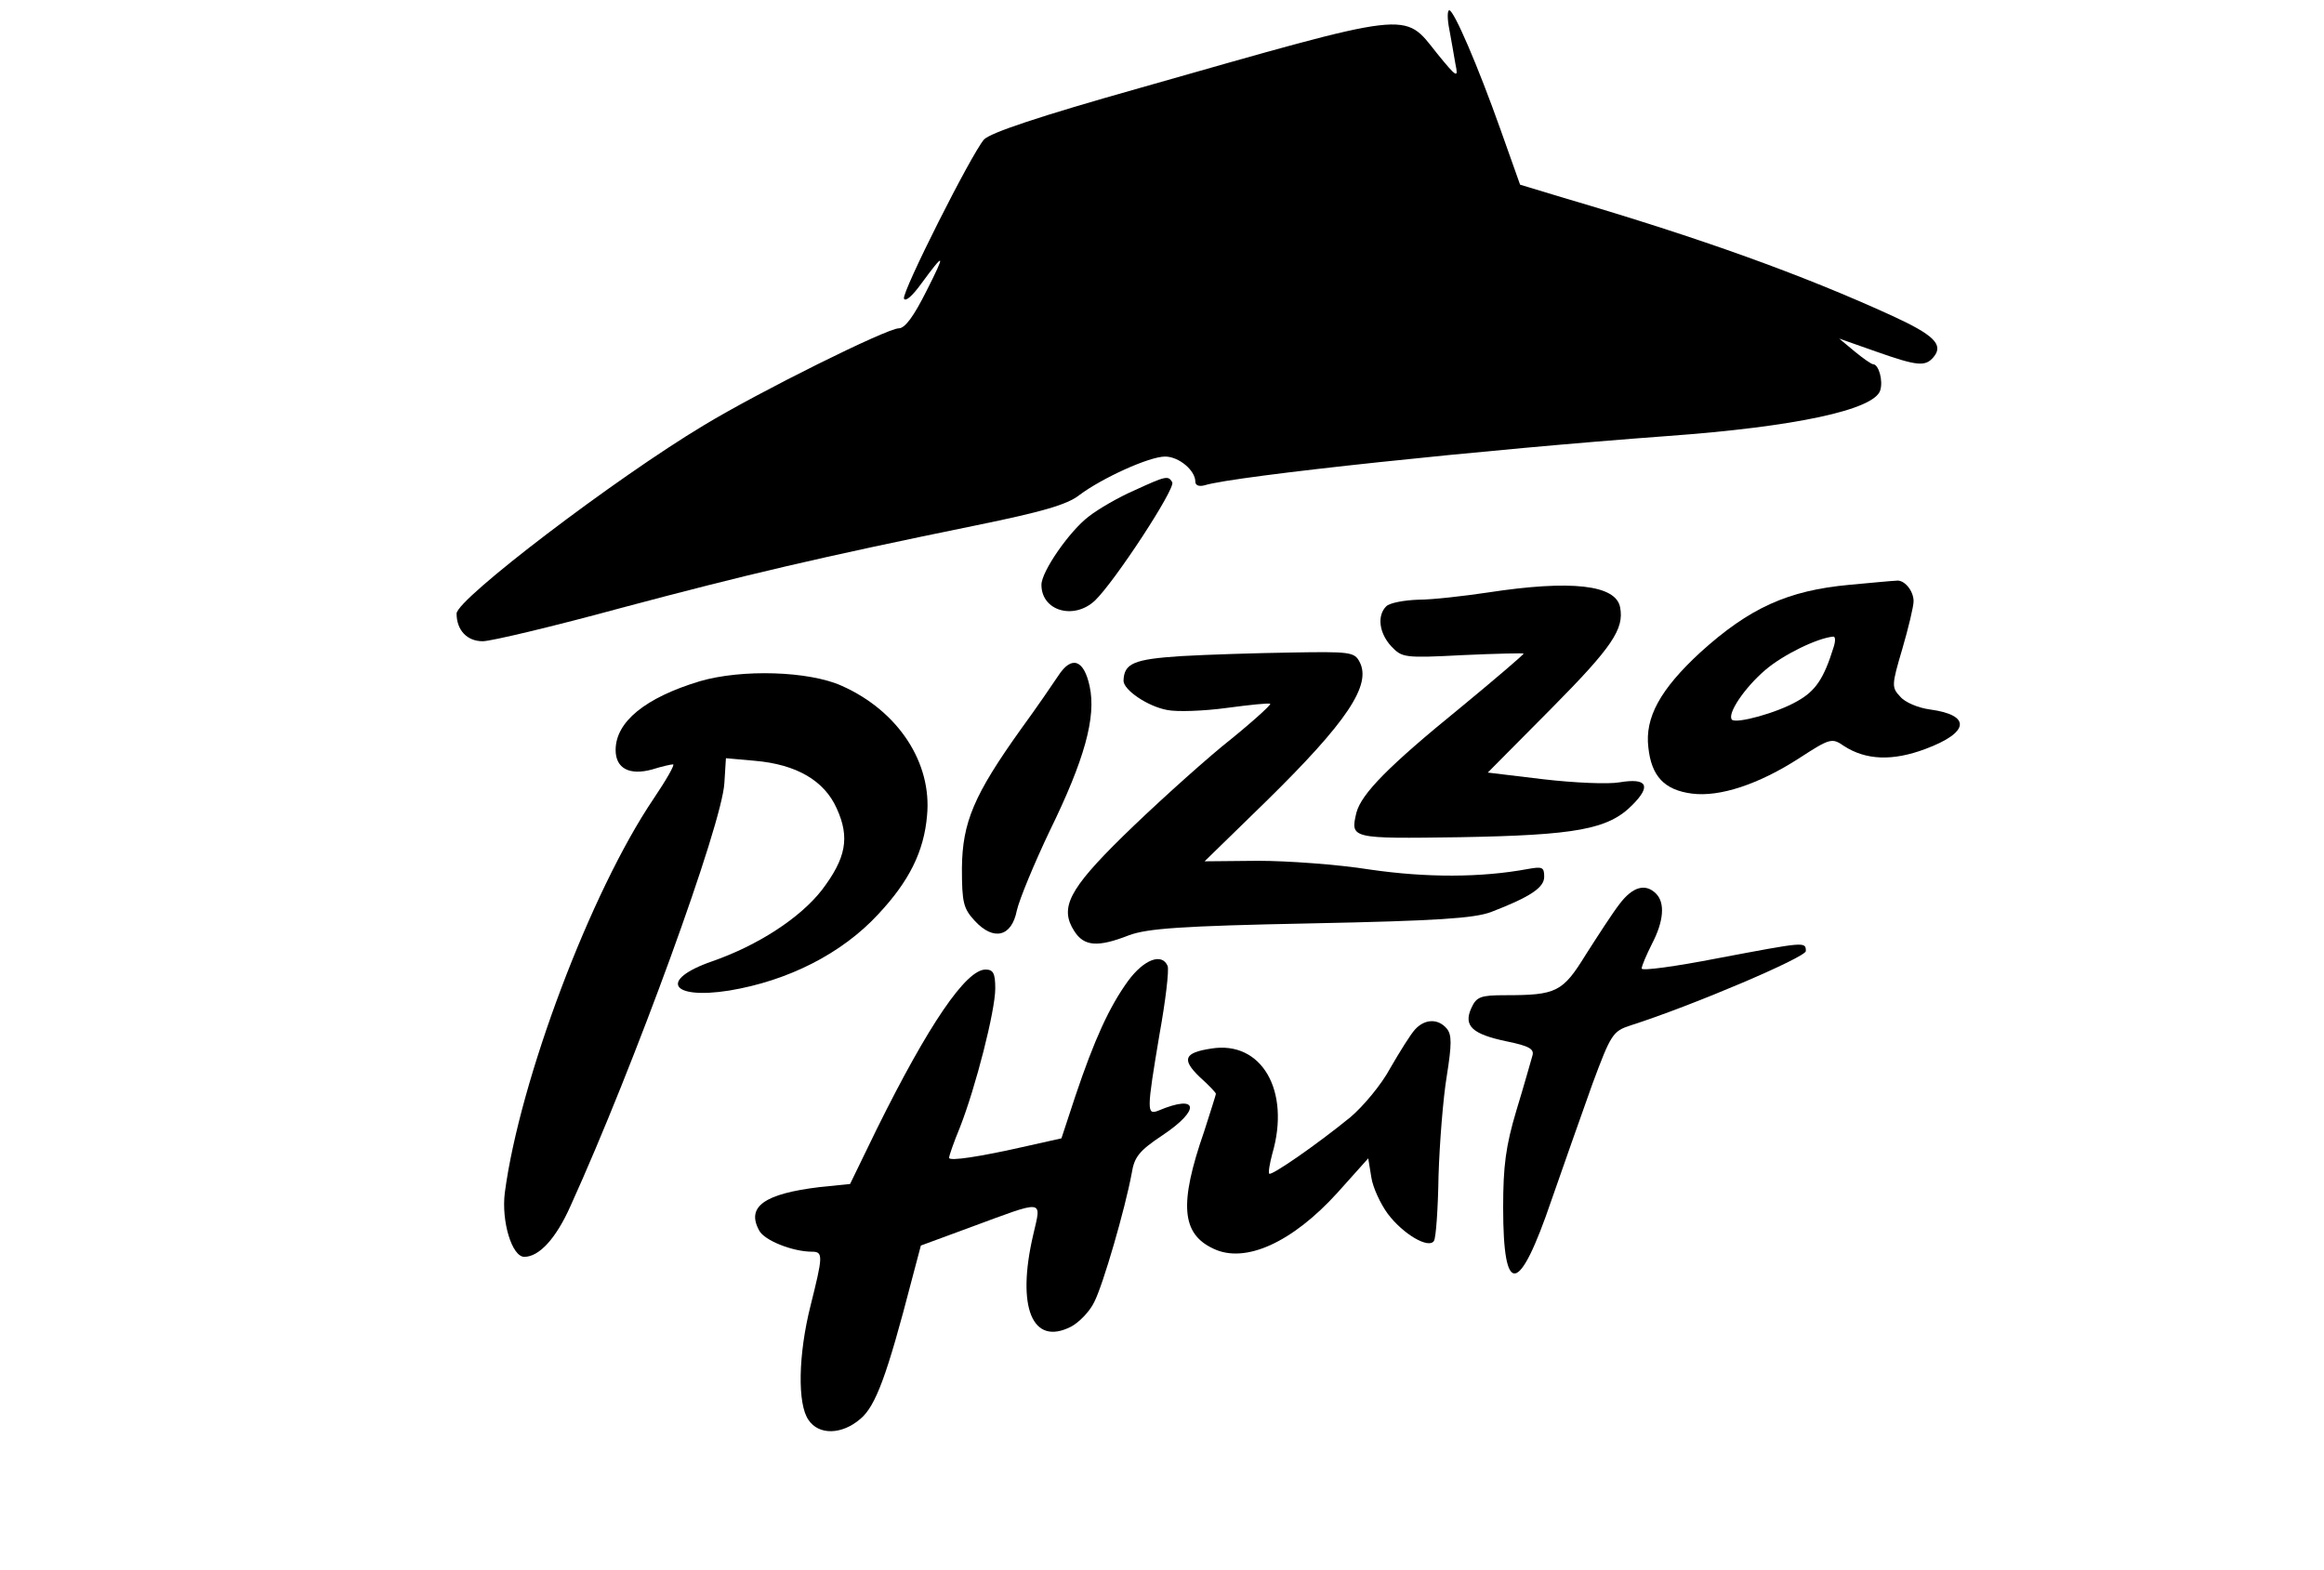 <?xml version="1.0" standalone="no"?>
<!DOCTYPE svg PUBLIC "-//W3C//DTD SVG 20010904//EN"
 "http://www.w3.org/TR/2001/REC-SVG-20010904/DTD/svg10.dtd">
<svg version="1.0" xmlns="http://www.w3.org/2000/svg"
 width="453pt" height="306pt" viewBox="0 0 453 306"
 preserveAspectRatio="xMidYMid meet">

<g transform="translate(0,306) scale(0.1,-0.1)"
fill="#000000" stroke="none">
<path d="M2825 3003 c4 -21 9 -51 12 -68 6 -28 3 -27 -36 21 -66 83 -43 85
-581 -68 -195 -55 -290 -87 -302 -100 -25 -29 -160 -297 -156 -310 3 -7 17 6
33 28 47 64 49 62 11 -13 -25 -50 -42 -73 -54 -73 -23 0 -271 -123 -380 -189
-172 -103 -482 -339 -482 -367 0 -32 20 -54 51 -54 16 0 138 29 270 65 244 65
384 98 692 161 127 26 177 40 201 59 44 33 136 75 167 75 27 0 59 -27 59 -49
0 -7 7 -10 18 -7 57 18 548 70 902 96 249 18 403 51 415 89 6 19 -3 51 -14 51
-3 0 -19 11 -36 25 l-30 25 71 -25 c82 -29 97 -30 113 -11 20 24 1 43 -82 81
-173 79 -369 150 -638 229 l-86 26 -38 107 c-44 124 -91 233 -100 233 -4 0 -4
-17 0 -37z"/>
<path d="M2211 2104 c-30 -13 -70 -36 -89 -51 -37 -28 -92 -107 -92 -133 0
-51 63 -69 104 -31 38 36 158 219 151 231 -8 13 -11 13 -74 -16z"/>
<path d="M3605 1920 c-120 -11 -195 -45 -291 -132 -78 -72 -108 -127 -101
-185 6 -56 31 -83 85 -90 54 -7 130 18 209 69 60 39 64 40 87 24 43 -28 95
-30 159 -6 86 32 90 66 9 77 -23 3 -49 14 -58 25 -17 18 -17 22 4 93 12 41 22
83 22 93 0 21 -19 43 -34 40 -6 0 -47 -4 -91 -8z m-31 -122 c-19 -61 -35 -85
-71 -105 -40 -23 -118 -44 -127 -36 -10 11 24 62 65 97 35 30 101 62 132 65 5
1 5 -9 1 -21z"/>
<path d="M2900 1905 c-47 -7 -108 -14 -135 -14 -28 -1 -56 -6 -63 -13 -18 -18
-14 -52 10 -78 21 -22 25 -23 140 -17 65 3 118 4 118 3 0 -2 -56 -50 -124
-106 -139 -113 -192 -167 -202 -204 -12 -51 -12 -51 202 -48 225 4 289 15 336
63 37 37 29 53 -25 44 -22 -4 -89 -1 -149 6 l-108 13 124 125 c119 120 142
155 134 197 -8 44 -95 54 -258 29z"/>
<path d="M2302 1781 c-92 -6 -111 -14 -112 -48 0 -18 47 -50 85 -57 19 -4 72
-2 116 4 45 6 83 10 85 8 2 -2 -40 -40 -94 -83 -53 -44 -140 -123 -193 -175
-106 -104 -124 -140 -95 -185 19 -30 46 -32 107 -8 36 13 100 18 354 23 248 5
318 10 351 22 78 30 104 48 104 69 0 19 -4 20 -32 15 -92 -17 -198 -17 -308
-1 -63 10 -161 17 -218 17 l-104 -1 120 117 c158 155 206 227 182 272 -10 19
-19 20 -133 18 -67 -1 -164 -4 -215 -7z"/>
<path d="M2063 1743 c-10 -15 -42 -62 -72 -103 -93 -130 -115 -183 -116 -272
0 -68 3 -79 25 -103 37 -40 72 -31 82 20 5 22 34 92 64 155 68 139 91 222 78
282 -11 52 -35 61 -61 21z"/>
<path d="M1364 1732 c-106 -32 -164 -79 -164 -134 0 -36 27 -50 71 -38 19 6
37 10 41 10 4 0 -13 -30 -38 -67 -123 -182 -261 -549 -290 -768 -7 -56 14
-125 38 -125 29 0 62 36 90 99 124 273 296 745 300 825 l3 48 56 -5 c82 -7
136 -39 160 -93 26 -57 18 -97 -29 -159 -43 -55 -125 -108 -214 -139 -104 -36
-81 -75 33 -57 115 19 220 72 291 149 60 64 89 122 95 192 10 103 -56 204
-166 253 -64 29 -195 33 -277 9z"/>
<path d="M3157 1298 c-14 -18 -43 -63 -66 -99 -45 -73 -57 -79 -157 -79 -48 0
-56 -3 -66 -25 -16 -35 2 -51 69 -65 44 -9 54 -15 50 -28 -3 -10 -16 -57 -31
-106 -21 -70 -26 -109 -26 -190 0 -176 31 -171 94 14 24 69 60 171 80 227 36
97 40 103 74 114 122 39 342 133 342 145 0 19 -2 18 -172 -14 -82 -16 -148
-25 -148 -20 0 5 9 26 20 48 23 44 26 80 8 98 -21 21 -46 13 -71 -20z"/>
<path d="M2199 1148 c-37 -51 -66 -115 -103 -225 l-27 -82 -67 -15 c-92 -21
-152 -30 -152 -23 0 4 9 30 21 59 31 79 69 228 69 271 0 30 -4 37 -19 37 -38
0 -111 -107 -212 -311 l-52 -107 -59 -6 c-108 -13 -144 -38 -118 -85 10 -19
65 -41 103 -41 22 0 21 -9 -3 -105 -24 -95 -26 -192 -4 -223 20 -30 65 -29
101 2 30 25 52 85 100 270 l18 68 95 35 c149 55 140 56 124 -14 -33 -141 -2
-218 74 -179 15 8 36 29 45 48 17 33 60 181 73 251 5 32 15 44 60 74 75 50 70
81 -8 48 -23 -9 -23 -1 2 148 12 66 19 126 16 134 -11 26 -46 13 -77 -29z"/>
<path d="M2758 1053 c-9 -10 -30 -44 -48 -75 -17 -32 -53 -75 -78 -96 -65 -53
-153 -114 -158 -110 -2 3 1 20 6 39 36 123 -21 221 -119 205 -53 -8 -58 -21
-23 -55 18 -16 32 -31 32 -33 0 -3 -11 -36 -23 -74 -49 -141 -44 -199 18 -228
62 -30 154 12 242 109 l60 67 6 -37 c3 -20 18 -52 32 -71 30 -40 80 -69 90
-53 4 5 8 63 9 127 2 64 9 152 16 194 10 63 10 81 0 93 -17 20 -43 19 -62 -2z"/>
</g>
</svg>
